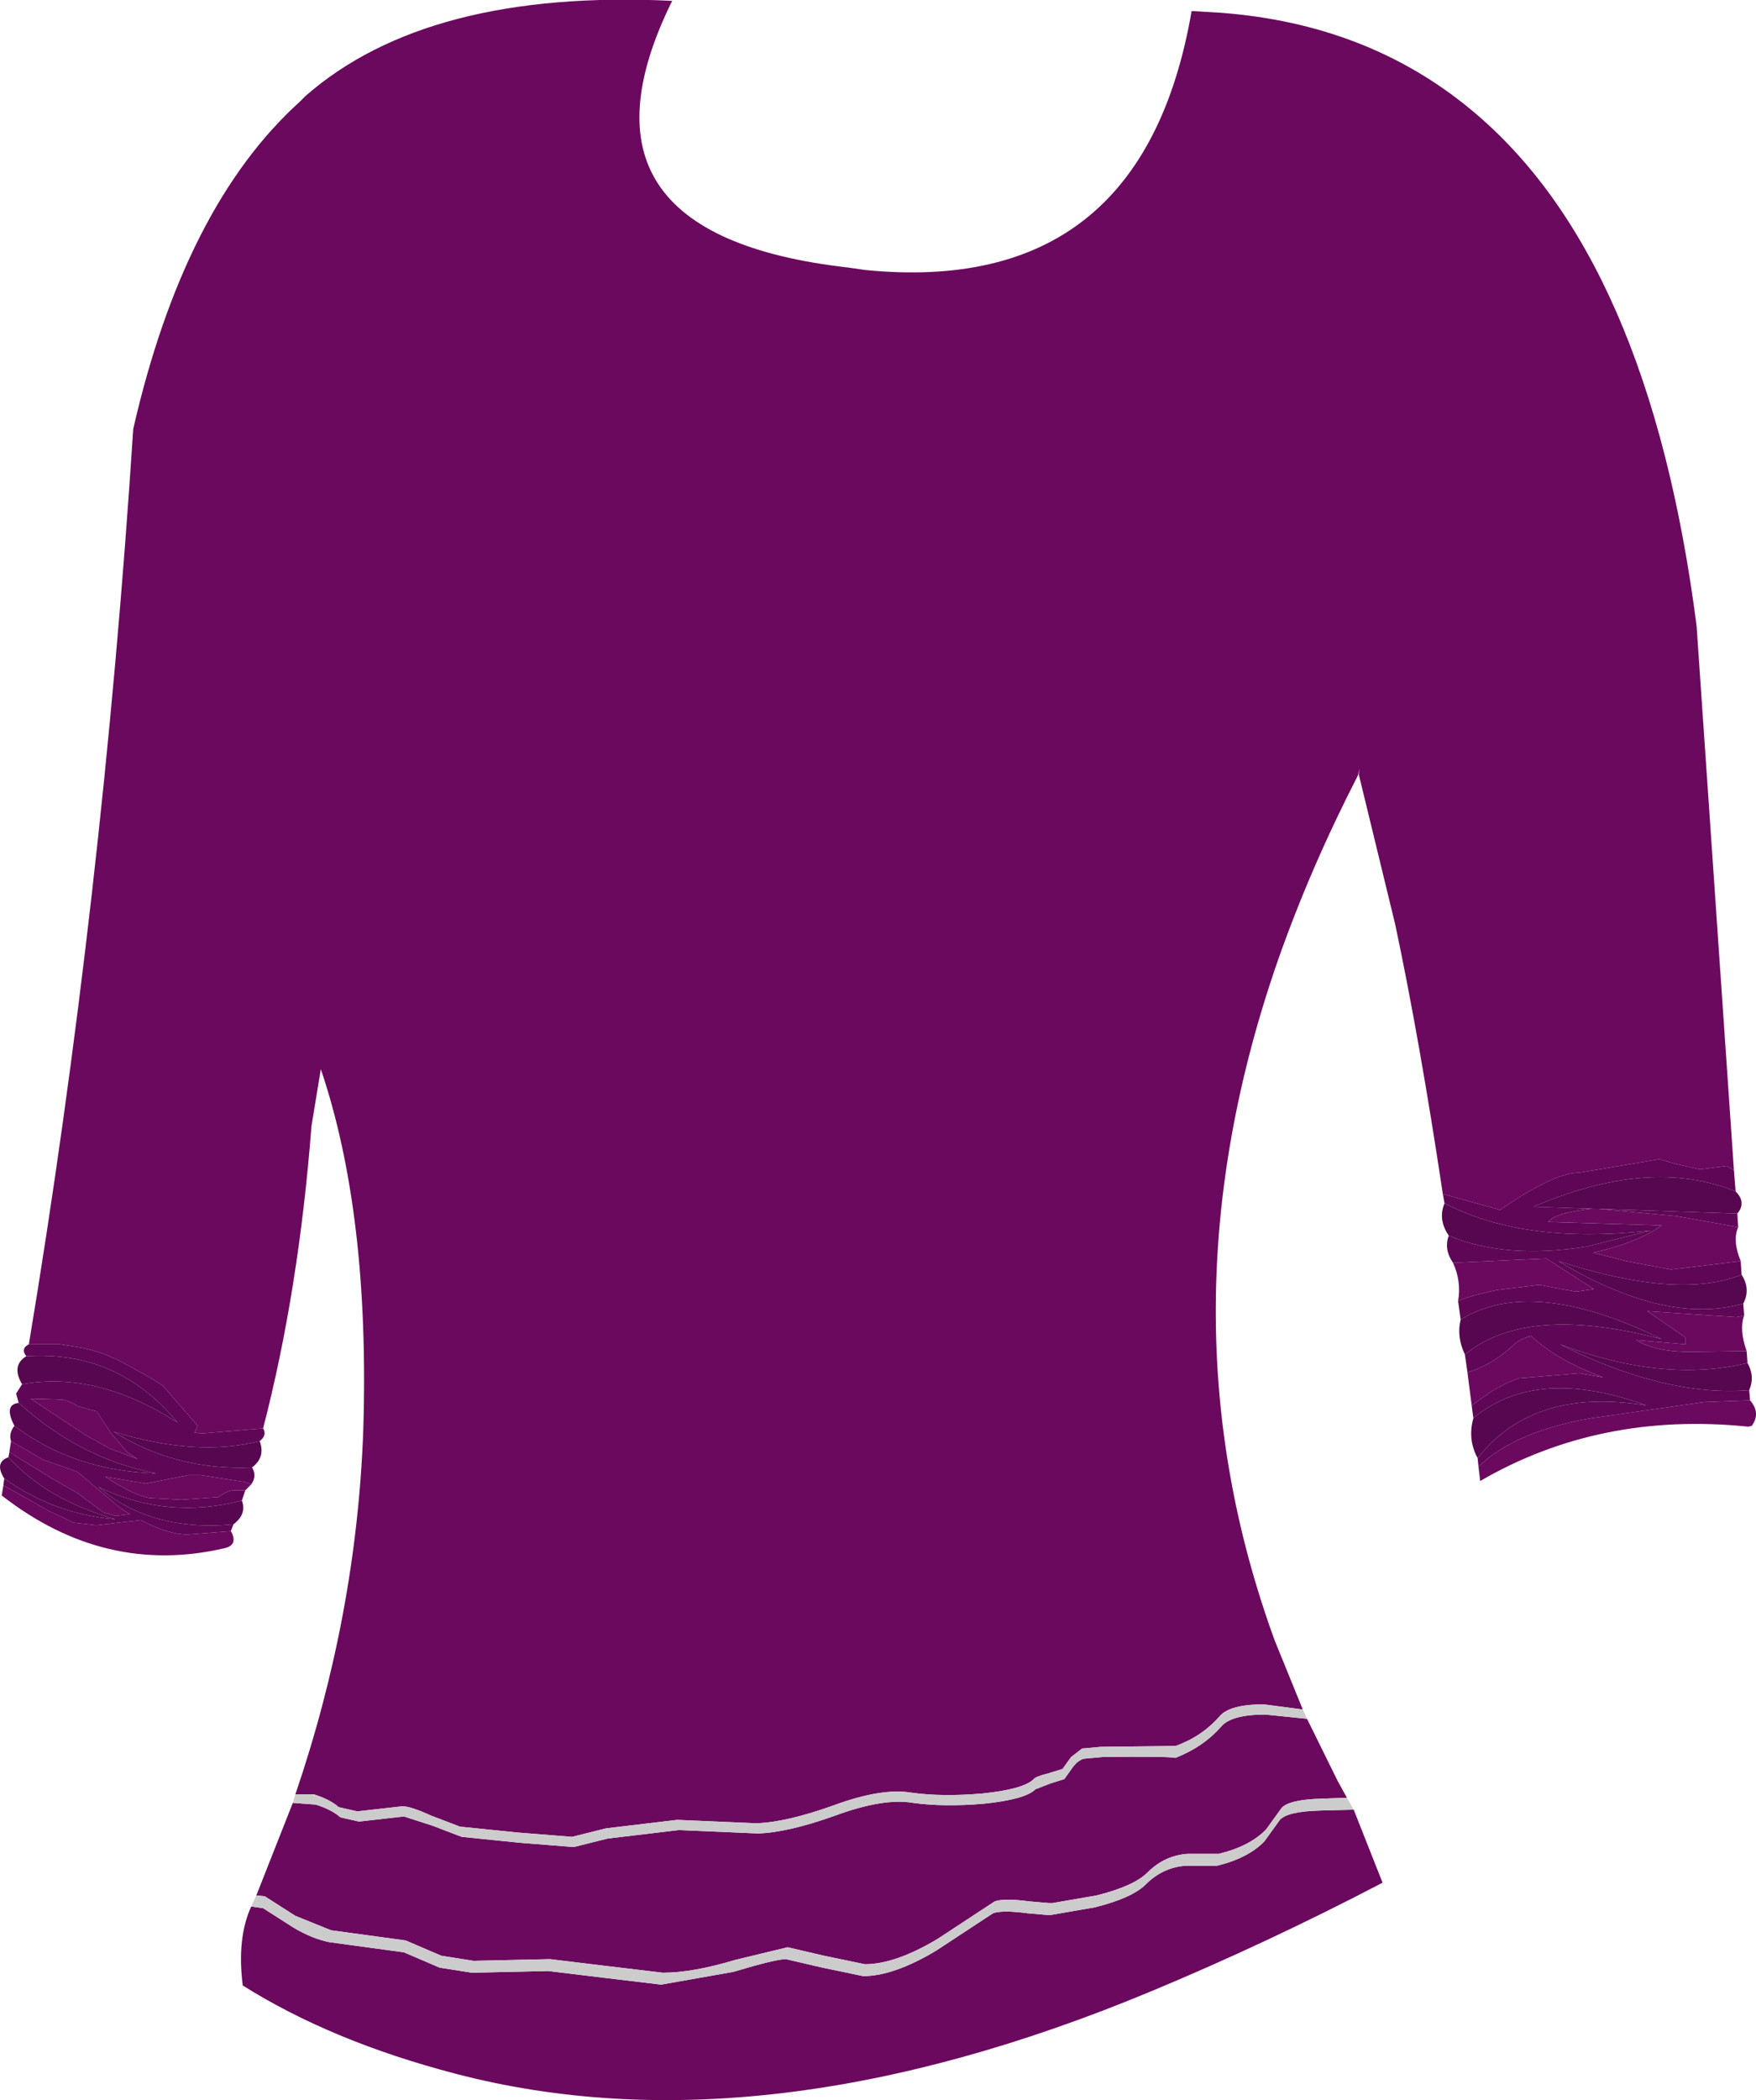 <?xml version="1.0" encoding="UTF-8" standalone="no"?>
<svg xmlns:xlink="http://www.w3.org/1999/xlink" height="123.65px" width="103.45px" xmlns="http://www.w3.org/2000/svg">
  <g transform="matrix(1.0, 0.0, 0.0, 1.0, 41.8, 67.05)">
    <path d="M-40.1 12.1 Q-35.75 -14.05 -33.95 -41.8 -30.95 -54.9 -24.15 -61.05 L-23.8 -61.4 Q-16.6 -67.7 -2.2 -67.0 -9.0 -53.25 8.15 -51.3 L9.2 -51.15 Q25.5 -49.55 28.4 -66.4 L30.1 -66.3 Q38.75 -65.65 44.85 -60.6 55.35 -51.95 58.15 -30.2 L60.35 1.85 59.9 1.6 58.35 1.8 57.0 1.5 55.95 1.2 53.6 1.6 51.2 2.0 Q49.75 2.0 46.55 4.2 L46.45 4.15 43.2 3.25 Q41.85 -5.75 40.4 -12.6 L38.25 -21.45 38.3 -21.8 38.2 -21.4 Q35.4 -15.95 33.5 -10.55 26.25 10.25 33.3 29.55 L34.95 33.6 32.65 33.3 Q30.65 33.3 30.05 34.0 29.0 35.2 27.45 35.75 L23.05 35.8 21.95 35.9 21.3 36.4 20.8 37.1 20.0 37.35 Q19.2 37.55 19.1 37.7 18.5 38.3 16.05 38.55 13.7 38.75 11.9 38.5 10.15 38.2 7.3 39.25 4.5 40.25 2.75 40.3 L-1.9 40.1 -6.1 40.6 -8.1 41.1 -11.25 40.85 -14.7 40.5 -16.4 39.85 Q-17.6 39.3 -18.1 39.3 L-20.75 39.6 -21.85 39.35 Q-22.35 38.9 -23.3 38.6 L-24.4 38.6 Q-20.8 28.05 -20.4 17.2 -20.0 4.45 -22.9 -4.1 L-23.45 -0.75 Q-24.2 8.95 -26.3 17.05 L-29.9 17.35 -29.95 17.35 -30.35 17.3 -30.15 16.9 -32.15 14.6 Q-32.4 14.35 -33.7 13.65 -34.95 12.95 -35.15 12.9 -35.85 12.55 -37.0 12.3 L-38.25 12.1 -40.1 12.1 M60.6 5.2 Q60.25 6.0 60.75 7.2 L56.65 7.7 54.0 7.2 52.05 6.7 Q54.15 6.25 55.55 5.45 L56.1 5.1 49.5 4.9 49.4 4.9 Q49.8 4.35 52.1 4.1 L56.95 4.55 60.6 5.2 M60.95 10.4 Q60.65 11.25 61.1 12.5 L57.6 12.55 Q55.6 12.5 54.6 11.85 L57.5 12.1 57.5 11.7 55.25 10.15 60.5 10.5 60.95 10.4 M61.3 15.4 Q61.95 16.15 61.4 16.9 L61.2 16.95 Q52.45 16.05 45.4 20.15 L45.3 19.3 Q47.5 17.2 51.95 16.45 L58.6 15.5 61.3 15.4 M44.9 15.7 L44.65 13.75 Q46.05 13.35 47.3 12.2 47.7 11.8 48.4 11.6 49.85 13.0 52.65 14.05 L51.25 13.8 47.7 14.1 Q47.05 14.3 46.1 14.85 L44.9 15.7 M44.1 9.55 Q44.3 8.4 43.8 7.3 L49.3 7.05 52.1 8.85 51.05 9.0 49.95 8.8 48.9 8.6 46.4 8.9 Q44.75 9.25 44.1 9.55 M35.2 34.15 L37.0 37.8 37.55 38.8 36.1 38.85 Q34.15 38.9 33.7 39.4 L32.8 40.65 Q31.85 41.65 30.0 42.1 L28.15 42.1 Q26.8 42.2 25.8 43.2 25.0 44.0 22.8 44.55 L20.2 45.0 20.0 45.0 18.85 44.9 Q17.35 44.7 16.8 44.9 L13.45 47.1 Q10.95 48.6 9.15 48.6 L6.75 48.1 4.6 47.6 1.5 48.35 Q-1.0 49.1 -2.75 49.1 L-6.1 48.7 -9.4 48.3 -13.9 48.4 -15.8 48.1 -17.9 47.2 -22.3 46.6 -24.4 45.75 -26.2 44.6 -26.7 44.55 -24.55 39.1 -23.2 39.2 Q-22.25 39.5 -21.75 39.95 L-20.65 40.2 -18.0 39.9 -16.3 40.45 -14.6 41.1 -11.15 41.45 -8.0 41.7 -6.0 41.2 -1.8 40.7 2.85 40.9 Q4.6 40.85 7.4 39.85 10.25 38.8 12.0 39.1 13.8 39.35 16.15 39.15 18.6 38.9 19.2 38.3 L20.1 37.95 20.9 37.7 21.4 37.0 Q21.7 36.6 22.05 36.5 L23.15 36.4 Q26.95 36.35 27.45 36.45 29.1 35.8 30.15 34.6 30.75 33.9 32.75 33.9 L35.2 34.15 M37.95 39.5 L39.65 43.8 Q32.85 47.35 26.0 50.2 3.05 59.75 -14.95 55.05 -22.25 53.15 -27.5 49.85 -27.85 47.05 -27.0 45.2 L-26.3 45.3 -24.5 46.45 Q-23.4 47.1 -22.4 47.3 L-18.0 47.9 -15.9 48.8 -14.0 49.1 -9.5 49.0 -6.2 49.4 -2.85 49.8 1.4 49.05 Q3.9 48.3 4.5 48.3 L6.65 48.8 9.05 49.3 Q10.85 49.3 13.35 47.8 L16.7 45.6 Q17.25 45.4 18.75 45.6 L19.9 45.7 20.1 45.7 22.7 45.25 Q24.9 44.7 25.7 43.9 26.7 42.9 28.05 42.8 L29.9 42.8 Q31.75 42.35 32.7 41.35 L33.6 40.1 Q34.05 39.6 36.0 39.55 L37.95 39.5 M-27.0 20.35 L-27.35 20.7 -28.1 20.7 Q-28.45 20.75 -28.95 21.1 L-31.1 21.25 -33.0 21.15 Q-34.0 20.95 -35.6 19.9 L-33.2 20.3 -30.7 19.8 -30.0 19.8 -27.4 20.2 -27.0 20.35 M-28.2 23.1 Q-27.75 23.9 -28.55 24.1 -35.6 25.75 -41.7 21.0 L-41.6 20.4 -38.85 21.95 Q-38.05 22.3 -37.5 22.6 L-36.15 22.75 -36.1 22.75 -33.5 22.45 Q-31.9 23.3 -30.75 23.3 L-28.2 23.1 M-41.25 18.45 L-41.15 17.8 -39.25 18.9 -37.25 19.6 -34.7 21.75 -34.15 22.1 -35.0 22.2 -35.7 22.0 -37.25 20.85 -38.65 20.05 -41.25 18.45 M-34.3 18.45 L-33.7 18.85 -35.3 18.25 -36.75 17.45 -40.0 15.3 -38.25 15.35 Q-37.85 15.35 -37.2 15.75 L-36.1 16.05 -35.25 17.35 -34.3 18.45" fill="#6b095e" fill-rule="evenodd" stroke="none"/>
    <path d="M60.45 3.1 Q61.1 3.75 60.55 4.4 L48.55 4.0 Q55.4 1.05 60.45 3.1 M60.8 8.0 Q61.35 8.85 60.9 9.7 56.35 11.0 50.0 7.2 57.1 9.5 60.8 8.0 M61.15 13.2 Q61.6 14.0 61.25 14.8 56.3 15.2 50.1 12.1 56.2 14.4 61.15 13.2 M45.25 18.8 Q44.65 17.7 45.0 16.45 48.7 13.35 55.2 15.7 48.55 14.6 45.25 18.8 M44.5 12.7 Q44.0 11.65 44.25 10.65 48.45 8.05 56.1 11.8 48.15 9.7 44.5 12.7 M43.55 5.7 Q42.9 4.75 43.3 3.8 48.05 6.25 55.45 5.4 L51.65 6.35 Q46.9 7.1 43.55 5.7 M-26.5 17.8 Q-26.15 18.75 -26.95 19.35 -31.4 19.55 -35.1 17.25 -30.2 18.75 -26.5 17.8 M-27.55 21.3 Q-27.25 22.1 -28.05 22.7 -32.9 23.15 -36.0 20.5 -31.95 22.45 -27.55 21.3 M-41.55 20.0 Q-42.15 19.05 -41.3 18.75 -39.05 21.25 -35.0 22.4 -38.6 22.1 -41.55 20.0 M-40.95 16.9 Q-41.6 15.65 -40.7 15.55 -37.05 18.85 -32.6 19.7 -37.45 19.55 -40.95 16.9 M-40.5 14.45 Q-41.15 13.35 -40.25 12.8 -34.85 12.45 -31.35 16.7 -36.1 13.65 -40.5 14.45" fill="#56074f" fill-rule="evenodd" stroke="none"/>
    <path d="M60.35 1.85 L60.45 3.1 Q55.4 1.05 48.55 4.0 L60.55 4.4 60.6 5.2 56.95 4.55 52.1 4.1 Q49.8 4.35 49.4 4.9 L49.5 4.9 56.1 5.1 55.55 5.45 Q54.15 6.25 52.05 6.7 L54.0 7.2 56.65 7.7 60.75 7.2 60.8 8.0 Q57.1 9.5 50.0 7.2 56.35 11.0 60.9 9.7 L60.95 10.4 60.5 10.5 55.25 10.15 57.5 11.7 57.5 12.1 54.6 11.85 Q55.6 12.5 57.6 12.55 L61.1 12.5 61.15 13.2 Q56.2 14.4 50.1 12.1 56.3 15.2 61.25 14.8 L61.3 15.4 58.6 15.5 51.95 16.45 Q47.5 17.2 45.3 19.3 L45.25 18.8 Q48.55 14.6 55.2 15.7 48.7 13.35 45.0 16.45 L44.9 15.7 46.1 14.85 Q47.05 14.3 47.7 14.1 L51.25 13.8 52.65 14.05 Q49.85 13.0 48.4 11.6 47.7 11.8 47.3 12.2 46.05 13.35 44.65 13.75 L44.5 12.7 Q48.15 9.7 56.1 11.8 48.45 8.05 44.25 10.65 L44.1 9.55 Q44.75 9.25 46.4 8.9 L48.9 8.6 49.95 8.8 51.05 9.0 52.1 8.85 49.3 7.05 43.8 7.3 Q43.25 6.5 43.55 5.7 46.9 7.1 51.65 6.35 L55.45 5.4 Q48.05 6.25 43.3 3.8 L43.2 3.25 46.45 4.15 46.55 4.2 Q49.75 2.0 51.2 2.0 L53.6 1.6 55.95 1.2 57.0 1.5 58.35 1.8 59.9 1.6 60.35 1.85 M-26.3 17.05 Q-26.05 17.45 -26.5 17.8 -30.2 18.75 -35.1 17.25 -31.4 19.55 -26.95 19.35 -26.65 19.85 -27.0 20.35 L-27.4 20.2 -30.0 19.8 -30.7 19.8 -33.2 20.3 -35.6 19.9 Q-34.0 20.95 -33.0 21.15 L-31.1 21.25 -28.95 21.1 Q-28.45 20.75 -28.1 20.7 L-27.35 20.7 -27.55 21.3 Q-31.95 22.45 -36.0 20.5 -32.9 23.15 -28.05 22.7 L-28.2 23.1 -30.75 23.3 Q-31.9 23.3 -33.5 22.45 L-36.1 22.75 -36.15 22.75 -37.5 22.6 Q-38.05 22.3 -38.85 21.95 L-41.6 20.4 -41.55 20.0 Q-38.6 22.1 -35.0 22.4 -39.05 21.25 -41.3 18.75 L-41.25 18.45 -38.65 20.05 -37.25 20.85 -35.7 22.0 -35.0 22.2 -34.15 22.1 -34.7 21.75 -37.25 19.6 -39.25 18.9 -41.15 17.8 Q-41.3 17.35 -40.95 16.9 -37.45 19.55 -32.6 19.7 -37.05 18.85 -40.7 15.55 L-40.85 15.0 -40.5 14.45 Q-36.1 13.65 -31.35 16.7 -34.85 12.45 -40.25 12.8 -40.6 12.35 -40.1 12.1 L-38.25 12.1 -37.0 12.3 Q-35.85 12.55 -35.15 12.9 -34.95 12.95 -33.7 13.65 -32.4 14.35 -32.15 14.6 L-30.15 16.9 -30.35 17.3 -29.95 17.35 -29.9 17.35 -26.3 17.05 M-34.3 18.45 L-35.25 17.35 -36.1 16.05 -37.2 15.75 Q-37.85 15.35 -38.25 15.35 L-40.0 15.3 -36.75 17.45 -35.3 18.25 -33.7 18.85 -34.3 18.45" fill="#5f0756" fill-rule="evenodd" stroke="none"/>
    <path d="M34.95 33.6 L35.2 34.15 32.75 33.9 Q30.75 33.9 30.15 34.6 29.1 35.8 27.45 36.45 26.95 36.35 23.15 36.4 L22.05 36.5 Q21.7 36.6 21.4 37.0 L20.9 37.7 20.1 37.95 19.2 38.3 Q18.6 38.9 16.15 39.15 13.8 39.35 12.0 39.1 10.25 38.8 7.4 39.85 4.6 40.85 2.85 40.9 L-1.8 40.7 -6.0 41.2 -8.0 41.7 -11.15 41.45 -14.6 41.1 -16.3 40.45 -18.0 39.9 -20.65 40.2 -21.75 39.95 Q-22.25 39.5 -23.2 39.2 L-24.55 39.1 -24.4 38.6 -23.3 38.6 Q-22.35 38.9 -21.85 39.35 L-20.75 39.6 -18.1 39.3 Q-17.6 39.3 -16.4 39.85 L-14.7 40.5 -11.25 40.85 -8.1 41.1 -6.1 40.6 -1.9 40.1 2.75 40.3 Q4.5 40.25 7.3 39.25 10.15 38.2 11.9 38.5 13.7 38.75 16.05 38.55 18.5 38.3 19.1 37.7 19.2 37.55 20.0 37.35 L20.8 37.1 21.3 36.4 21.95 35.9 23.05 35.8 27.45 35.75 Q29.0 35.2 30.05 34.0 30.65 33.3 32.65 33.3 L34.95 33.6 M37.55 38.8 L37.95 39.5 36.0 39.55 Q34.05 39.6 33.6 40.1 L32.7 41.35 Q31.75 42.35 29.9 42.8 L28.05 42.8 Q26.7 42.9 25.7 43.9 24.9 44.7 22.7 45.25 L20.1 45.7 19.9 45.7 18.75 45.6 Q17.25 45.4 16.7 45.6 L13.35 47.8 Q10.85 49.3 9.05 49.3 L6.65 48.8 4.5 48.3 Q3.9 48.3 1.4 49.05 L-2.85 49.8 -6.2 49.4 -9.5 49.0 -14.0 49.1 -15.9 48.8 -18.0 47.9 -22.4 47.3 Q-23.4 47.1 -24.5 46.45 L-26.3 45.3 -27.0 45.2 -26.7 44.55 -26.2 44.6 -24.4 45.75 -22.3 46.6 -17.9 47.2 -15.8 48.1 -13.9 48.4 -9.4 48.3 -6.1 48.7 -2.75 49.1 Q-1.0 49.1 1.5 48.35 L4.6 47.6 6.75 48.1 9.15 48.6 Q10.95 48.6 13.45 47.1 L16.8 44.9 Q17.35 44.7 18.85 44.9 L20.0 45.0 20.2 45.0 22.8 44.55 Q25.0 44.0 25.8 43.2 26.8 42.2 28.15 42.1 L30.0 42.1 Q31.85 41.65 32.8 40.65 L33.7 39.4 Q34.15 38.9 36.1 38.85 L37.55 38.8" fill="#cccccc" fill-rule="evenodd" stroke="none"/>
  </g>
</svg>
